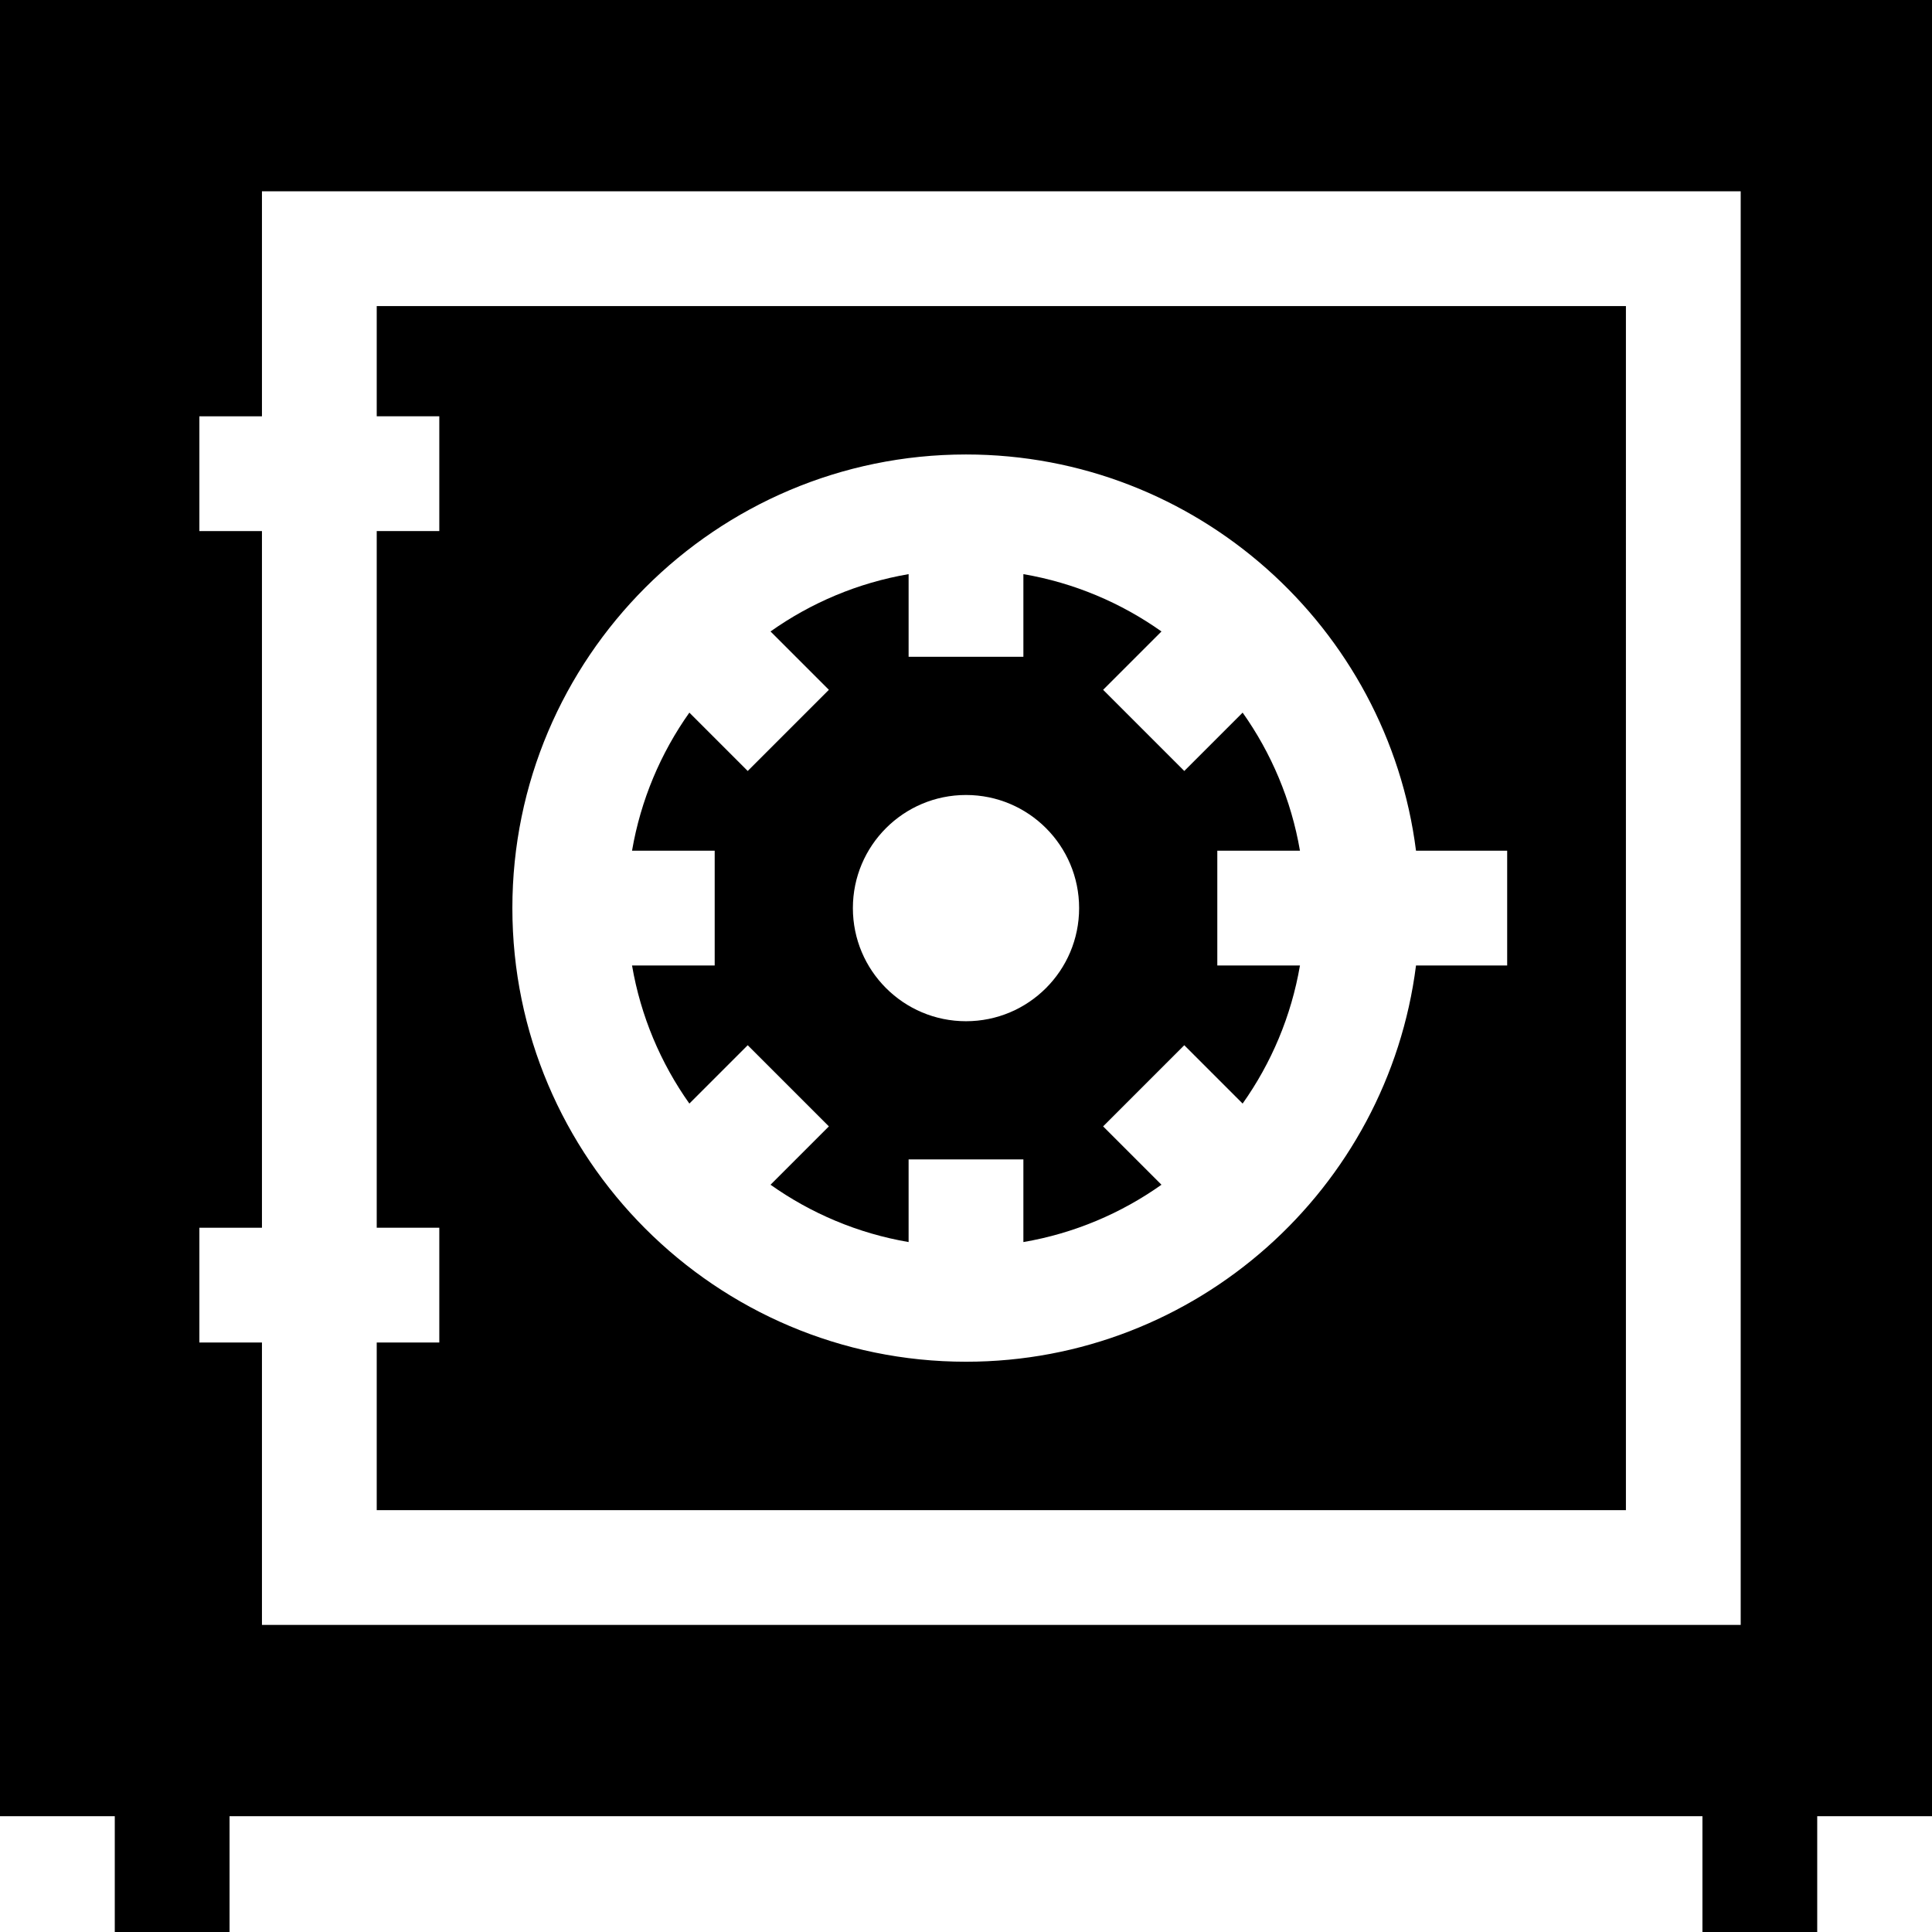 <?xml version="1.0" encoding="iso-8859-1"?>
<!-- Generator: Adobe Illustrator 19.0.0, SVG Export Plug-In . SVG Version: 6.00 Build 0)  -->
<svg version="1.1" id="Layer_1" xmlns="http://www.w3.org/2000/svg" xmlns:xlink="http://www.w3.org/1999/xlink" x="0px" y="0px"
	 viewBox="0 0 512 512" style="enable-background:new 0 0 512 512;" xml:space="preserve">
<g>
	<g>
		<path d="M322.598,255.865v-30.417h21.906c-2.304-13.448-7.604-25.886-15.193-36.595l-15.465,15.465l-21.508-21.508l15.465-15.465
			c-10.709-7.589-23.146-12.89-36.595-15.193v21.906h-30.417v-21.906c-13.448,2.304-25.886,7.604-36.595,15.193l15.465,15.465
			l-21.508,21.508l-15.465-15.465c-7.589,10.709-12.89,23.146-15.193,36.595h21.906v30.417h-21.906
			c2.304,13.448,7.604,25.885,15.194,36.594l15.465-15.465l21.508,21.508l-15.465,15.465c10.709,7.589,23.146,12.89,36.594,15.193
			v-21.906h30.417v21.906c13.448-2.304,25.885-7.604,36.594-15.193l-15.465-15.465l21.508-21.508l15.465,15.465
			c7.589-10.709,12.89-23.146,15.194-36.594H322.598z M256,270.635c-16.556,0-29.978-13.422-29.978-29.978
			c0-16.556,13.422-29.978,29.978-29.978c16.557,0,29.978,13.422,29.978,29.978C285.978,257.213,272.556,270.635,256,270.635z"/>
	</g>
</g>
<g>
	<g>
		<path d="M99.836,81.112v29.213h16.582v30.417H99.836v184.62h16.582v30.417H99.836v44.421h331.05V81.112H99.836z M399.417,255.865
			h-24.159C367.76,314.998,317.136,360.872,256,360.872c-66.287,0-120.216-53.929-120.216-120.216
			C135.783,174.369,189.712,120.441,256,120.441c61.136,0,111.76,45.874,119.258,105.007h24.159V255.865z"/>
	</g>
</g>
<g>
	<g>
		<path d="M0,0v481.313h30.417V512h30.417v-30.687h390.331V512h30.417v-30.687H512V0H0z M461.304,430.618H69.419v-74.838H52.837
			v-30.417h16.582v-184.62H52.837v-30.417h16.582v-59.63h391.885V430.618z"/>
	</g>
</g>
<g>
</g>
<g>
</g>
<g>
</g>
<g>
</g>
<g>
</g>
<g>
</g>
<g>
</g>
<g>
</g>
<g>
</g>
<g>
</g>
<g>
</g>
<g>
</g>
<g>
</g>
<g>
</g>
<g>
</g>
</svg>
